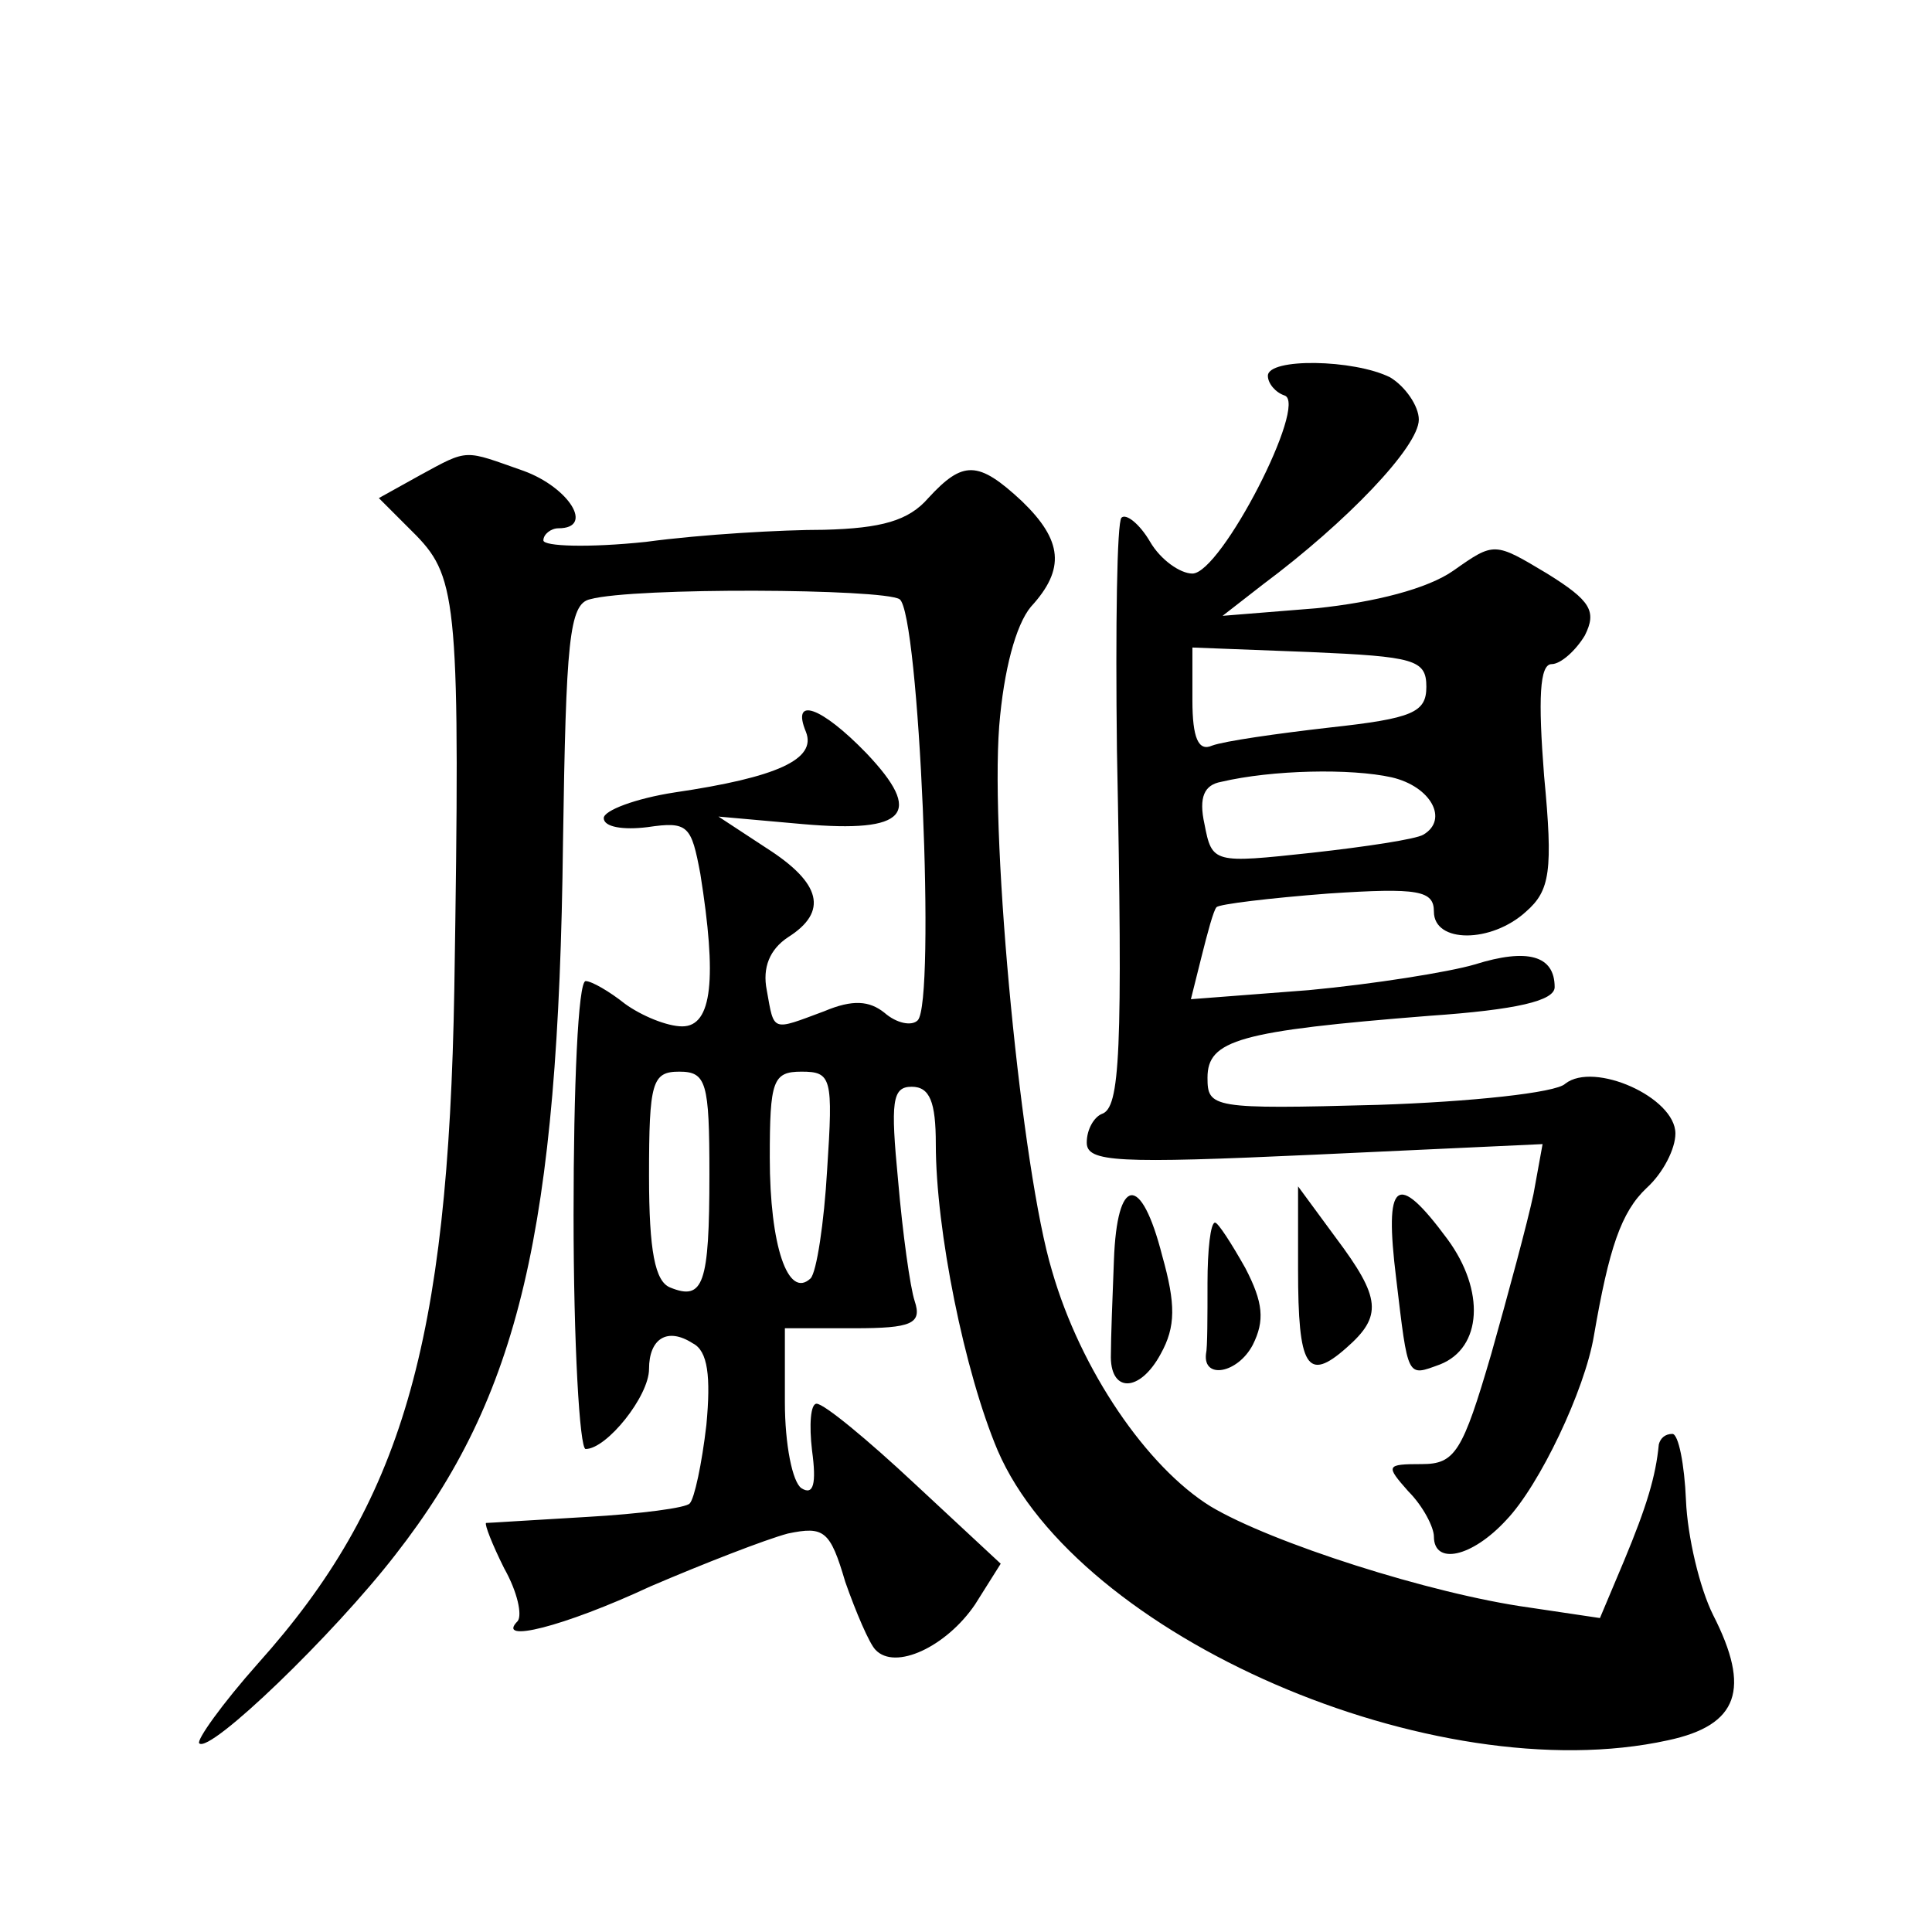 <?xml version="1.0" standalone="no"?>
<!DOCTYPE svg PUBLIC "-//W3C//DTD SVG 20010904//EN"
 "http://www.w3.org/TR/2001/REC-SVG-20010904/DTD/svg10.dtd">
<svg version="1.0" xmlns="http://www.w3.org/2000/svg"
 width="128pt" height="128pt" viewBox="0 0 128 128"
 preserveAspectRatio="xMidYMid meet">
<g transform="translate(0,128) scale(0.1,-0.1)"
fill="#0" stroke="none">
<path d="M840 1031 c0 -5 5 -11 11 -13 16 -5 -42 -118 -61 -118 -8 0 -21 9 -28
21 -7 12 -16 19 -19 16 -3 -3 -4 -72 -3 -154 4 -202 2 -237 -10 -241 -5 -2 -10
-10 -10 -19 0 -13 20 -14 151 -8 l151 7 -6 -33 c-4 -19 -17 -67 -28 -106 -19 -65
-24 -73 -46 -73 -24 0 -24 -1 -9 -18 10 -10 17 -24 17 -30 0 -19 25 -14 48 11 22
23 52 86 58 122 10 58 18 82 35 98 11 10 19 26 19 36 0 24 -54 48 -73 33 -6 -6
-63 -12 -124 -14 -110 -3 -113 -2 -113 18 0 25 21 31 147 41 58 4 83 10 83 19 0
21 -18 26 -53 15 -17 -5 -67 -13 -110 -17 l-78 -6 7 28 c4 16 8 31 10 33 2 2 35
6 74 9 60 4 70 2 70 -12 0 -21 38 -21 61 0 16 14 18 27 12 90 -4 51 -3 74 5 74
6 0 16 9 22 19 8 16 4 23 -25 41 -35 21 -35 21 -62 2 -17 -12 -52 -21 -91 -25 l-62
-5 27 21 c55 41 103 91 103 109 0 9 -9 22 -19 28 -24 12 -81 13 -81 1z m105 -206
c0 -17 -9 -21 -64 -27 -35 -4 -70 -9 -78 -12 -9 -4 -13 5 -13 30 l0 35 78 -3 c69
-3 77 -5 77 -23z m-23 -60 c26 -6 38 -28 21 -38 -5 -3 -38 -8 -74 -12 -65 -7 -66
-7 -71 19 -4 18 0 26 11 28 34 8 86 9 113 3z M278 965 l-27 -15 25 -25 c27 -28
29 -47 25 -300 -4 -236 -35 -341 -130 -447 -24 -27 -41 -51 -39 -53 7 -7 89 72
130 125 82 105 108 215 111 472 2 133 4 158 18 161 29 8 194 7 205 0 13 -9 24 -267
12 -279 -4 -4 -14 -2 -22 5 -10 8 -21 9 -40 1 -35 -13 -33 -14 -38 14 -3 15 2 27
14 35 27 17 22 36 -14 59 l-32 21 56 -5 c69 -6 80 7 42 47 -30 31 -50 38 -40 14
7 -18 -19 -30 -87 -40 -26 -4 -47 -12 -47 -17 0 -6 13 -8 29 -6 27 4 29 1 35 -31
11 -69 8 -101 -12 -101 -10 0 -27 7 -38 15 -10 8 -22 15 -26 15 -5 0 -8 -70 -8
-155 0 -85 4 -155 8 -155 14 0 42 35 42 53 0 20 12 28 29 17 10 -5 12 -22 9 -54
-3 -26 -8 -49 -11 -52 -2 -3 -33 -7 -68 -9 -35 -2 -65 -4 -67 -4 -1 -1 4 -14 12
-30 9 -16 12 -31 9 -35 -15 -15 30 -4 88 23 35 15 76 31 91 35 24 5 28 2 38 -32
7 -20 16 -41 20 -45 13 -14 47 2 66 30 l17 27 -57 53 c-31 29 -60 53 -65 53 -4
0 -5 -14 -3 -31 3 -22 1 -30 -7 -25 -6 4 -11 29 -11 57 l0 49 46 0 c38 0 45 3 40
18 -3 9 -8 45 -11 80 -5 52 -4 62 9 62 12 0 16 -10 16 -38 0 -57 19 -151 41 -203
53 -123 289 -226 444 -192 47 10 55 34 30 83 -9 18 -17 52 -18 76 -1 24 -5 44 -9
44 -5 0 -8 -3 -9 -7 -2 -21 -8 -41 -23 -77 l-16 -38 -47 7 c-65 9 -171 43 -211
67 -42 26 -86 90 -105 156 -20 66 -41 282 -35 361 3 37 11 67 21 79 23 25 21 44
-6 70 -29 27 -39 27 -62 2 -13 -15 -31 -20 -69 -21 -28 0 -81 -3 -118 -8 -38 -4
-68 -3 -68 1 0 4 5 8 10 8 24 0 7 27 -23 38 -40 14 -36 15 -69 -3z m192 -463 c0
-73 -4 -84 -26 -75 -10 4 -14 24 -14 74 0 62 2 69 20 69 18 0 20 -7 20 -68z m78
3 c-2 -35 -7 -68 -11 -72 -15 -14 -27 22 -27 80 0 51 2 57 21 57 20 0 21 -4 17
-65z M738 445 c-1 -25 -2 -52 -2 -62 -1 -26 19 -26 33 0 10 18 10 33 1 65 -14 55
-30 53 -32 -3z M860 439 c0 -65 6 -75 32 -52 24 21 23 33 -7 73 l-25 34 0 -55z
M925 433 c8 -67 7 -65 29 -57 28 11 30 49 5 83 -34 46 -42 39 -34 -26z M800 430
c0 -22 0 -43 -1 -47 -2 -17 21 -13 31 6 8 16 7 28 -5 51 -9 16 -18 30 -20 30 -3
0 -5 -18 -5 -40z"/>
</g>
</svg>
